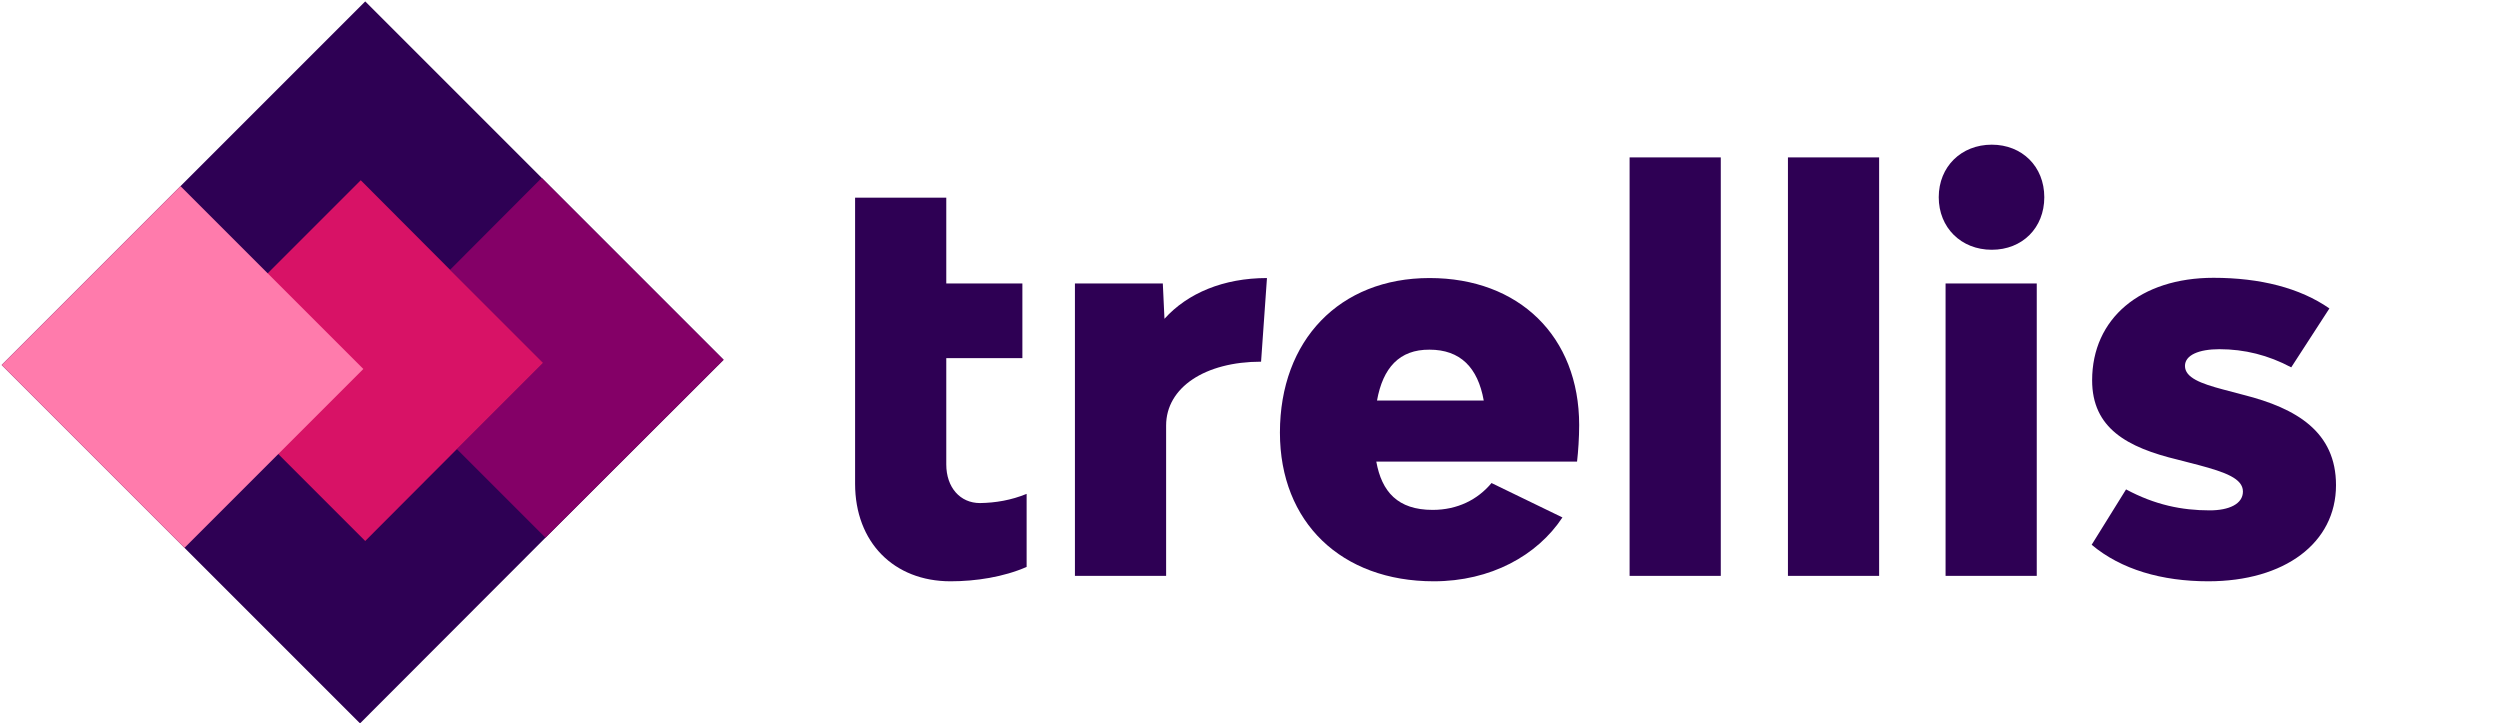 <svg xmlns="http://www.w3.org/2000/svg" width="1061" height="307" viewBox="0 0 1061 307" fill="none"><path d="M435.7 209.6V240.6C425.9 244.9 414.1 246.7 403.4 246.7C379.3 246.7 362.9 230.1 362.9 205.3V83.9H401.6V120.3H433.9V152H401.6V197.1C401.6 206.9 407.5 213.5 415.9 213.5C422.5 213.4 429.1 212.3 435.7 209.6Z" fill="#2E0054"></path><path d="M537.7 118L535.2 153.5C511.5 153.5 494.9 164.4 494.9 180.6V244.4H456.2V120.3H493.5L494.2 135.3C504 124.4 519.3 118 537.7 118Z" fill="#2E0054"></path><path d="M669.3 195.9H584.1C586.4 208.7 593.2 216.4 608 216.4C618.5 216.4 627.1 212.1 633 205L663.1 219.6C652.4 235.8 632.6 246.7 608.5 246.7C569.3 246.7 543.2 221.7 543.2 183.6C543.2 144.4 568.5 118 606.7 118C644.7 118 670.2 142.8 670.2 180.4C670.2 185.7 669.8 191.6 669.3 195.9ZM584.4 170H629.7C627.2 155.9 619.7 148.4 606.7 148.4C593.9 148.3 586.9 156.1 584.4 170Z" fill="#2E0054"></path><path d="M691.6 66.8H730.3V244.4H691.6V66.8Z" fill="#2E0054"></path><path d="M758.8 66.8H797.5V244.4H758.8V66.8Z" fill="#2E0054"></path><path d="M822.8 83.7C822.8 70.7 832.4 61.4 845.3 61.4C858.2 61.4 867.6 70.7 867.6 83.7C867.6 96.7 858.3 106 845.3 106C832.3 106 822.8 96.6 822.8 83.7ZM825.7 120.3H864.4V244.4H825.7V120.3Z" fill="#2E0054"></path><path d="M887.7 231.2L902.3 207.7C914.6 214.3 926 216.6 937.8 216.6C946 216.6 951.9 213.9 951.9 208.6C951.9 203.1 944.4 200.4 933.2 197.4L924.3 195.1C902.7 189.9 887.9 181.7 887.9 161.4C887.9 135.2 908.4 117.9 939.4 117.9C959.2 117.9 976.1 122.2 988.6 130.9L972.4 155.9C962.6 150.7 952.6 148.2 941.9 148.2C933.2 148.2 927.3 150.7 927.3 155.3C927.3 160.3 934.1 162.8 943.5 165.3L952.2 167.6C974.7 173.3 991.4 183.3 991.4 205.9C991.4 230.5 969.5 246.7 937.2 246.7C917.5 246.7 900.2 241.7 887.7 231.2Z" fill="#2E0054"></path><path d="M307.1 152.7L231.5 228.2L152.8 307L78.3 232.5L0.8 155L0.7 154.9L76.6 79L155 0.6L307.1 152.7Z" fill="#2E0054"></path><path d="M307.1 152.7L231.5 228.2L193.9 190.6L230.5 154L191 114.5L229.9 75.5L307.1 152.7Z" fill="#840067"></path><path d="M191 114.5L153.1 76.5L77.5 152.1L155 229.6L193.9 190.6L230.5 154L191 114.5Z" fill="#D81266"></path><path d="M154.2 156.6L78.3 232.5L0.8 155L0.7 154.9L76.6 79L154.2 156.6Z" fill="#FF7BAC"></path></svg>